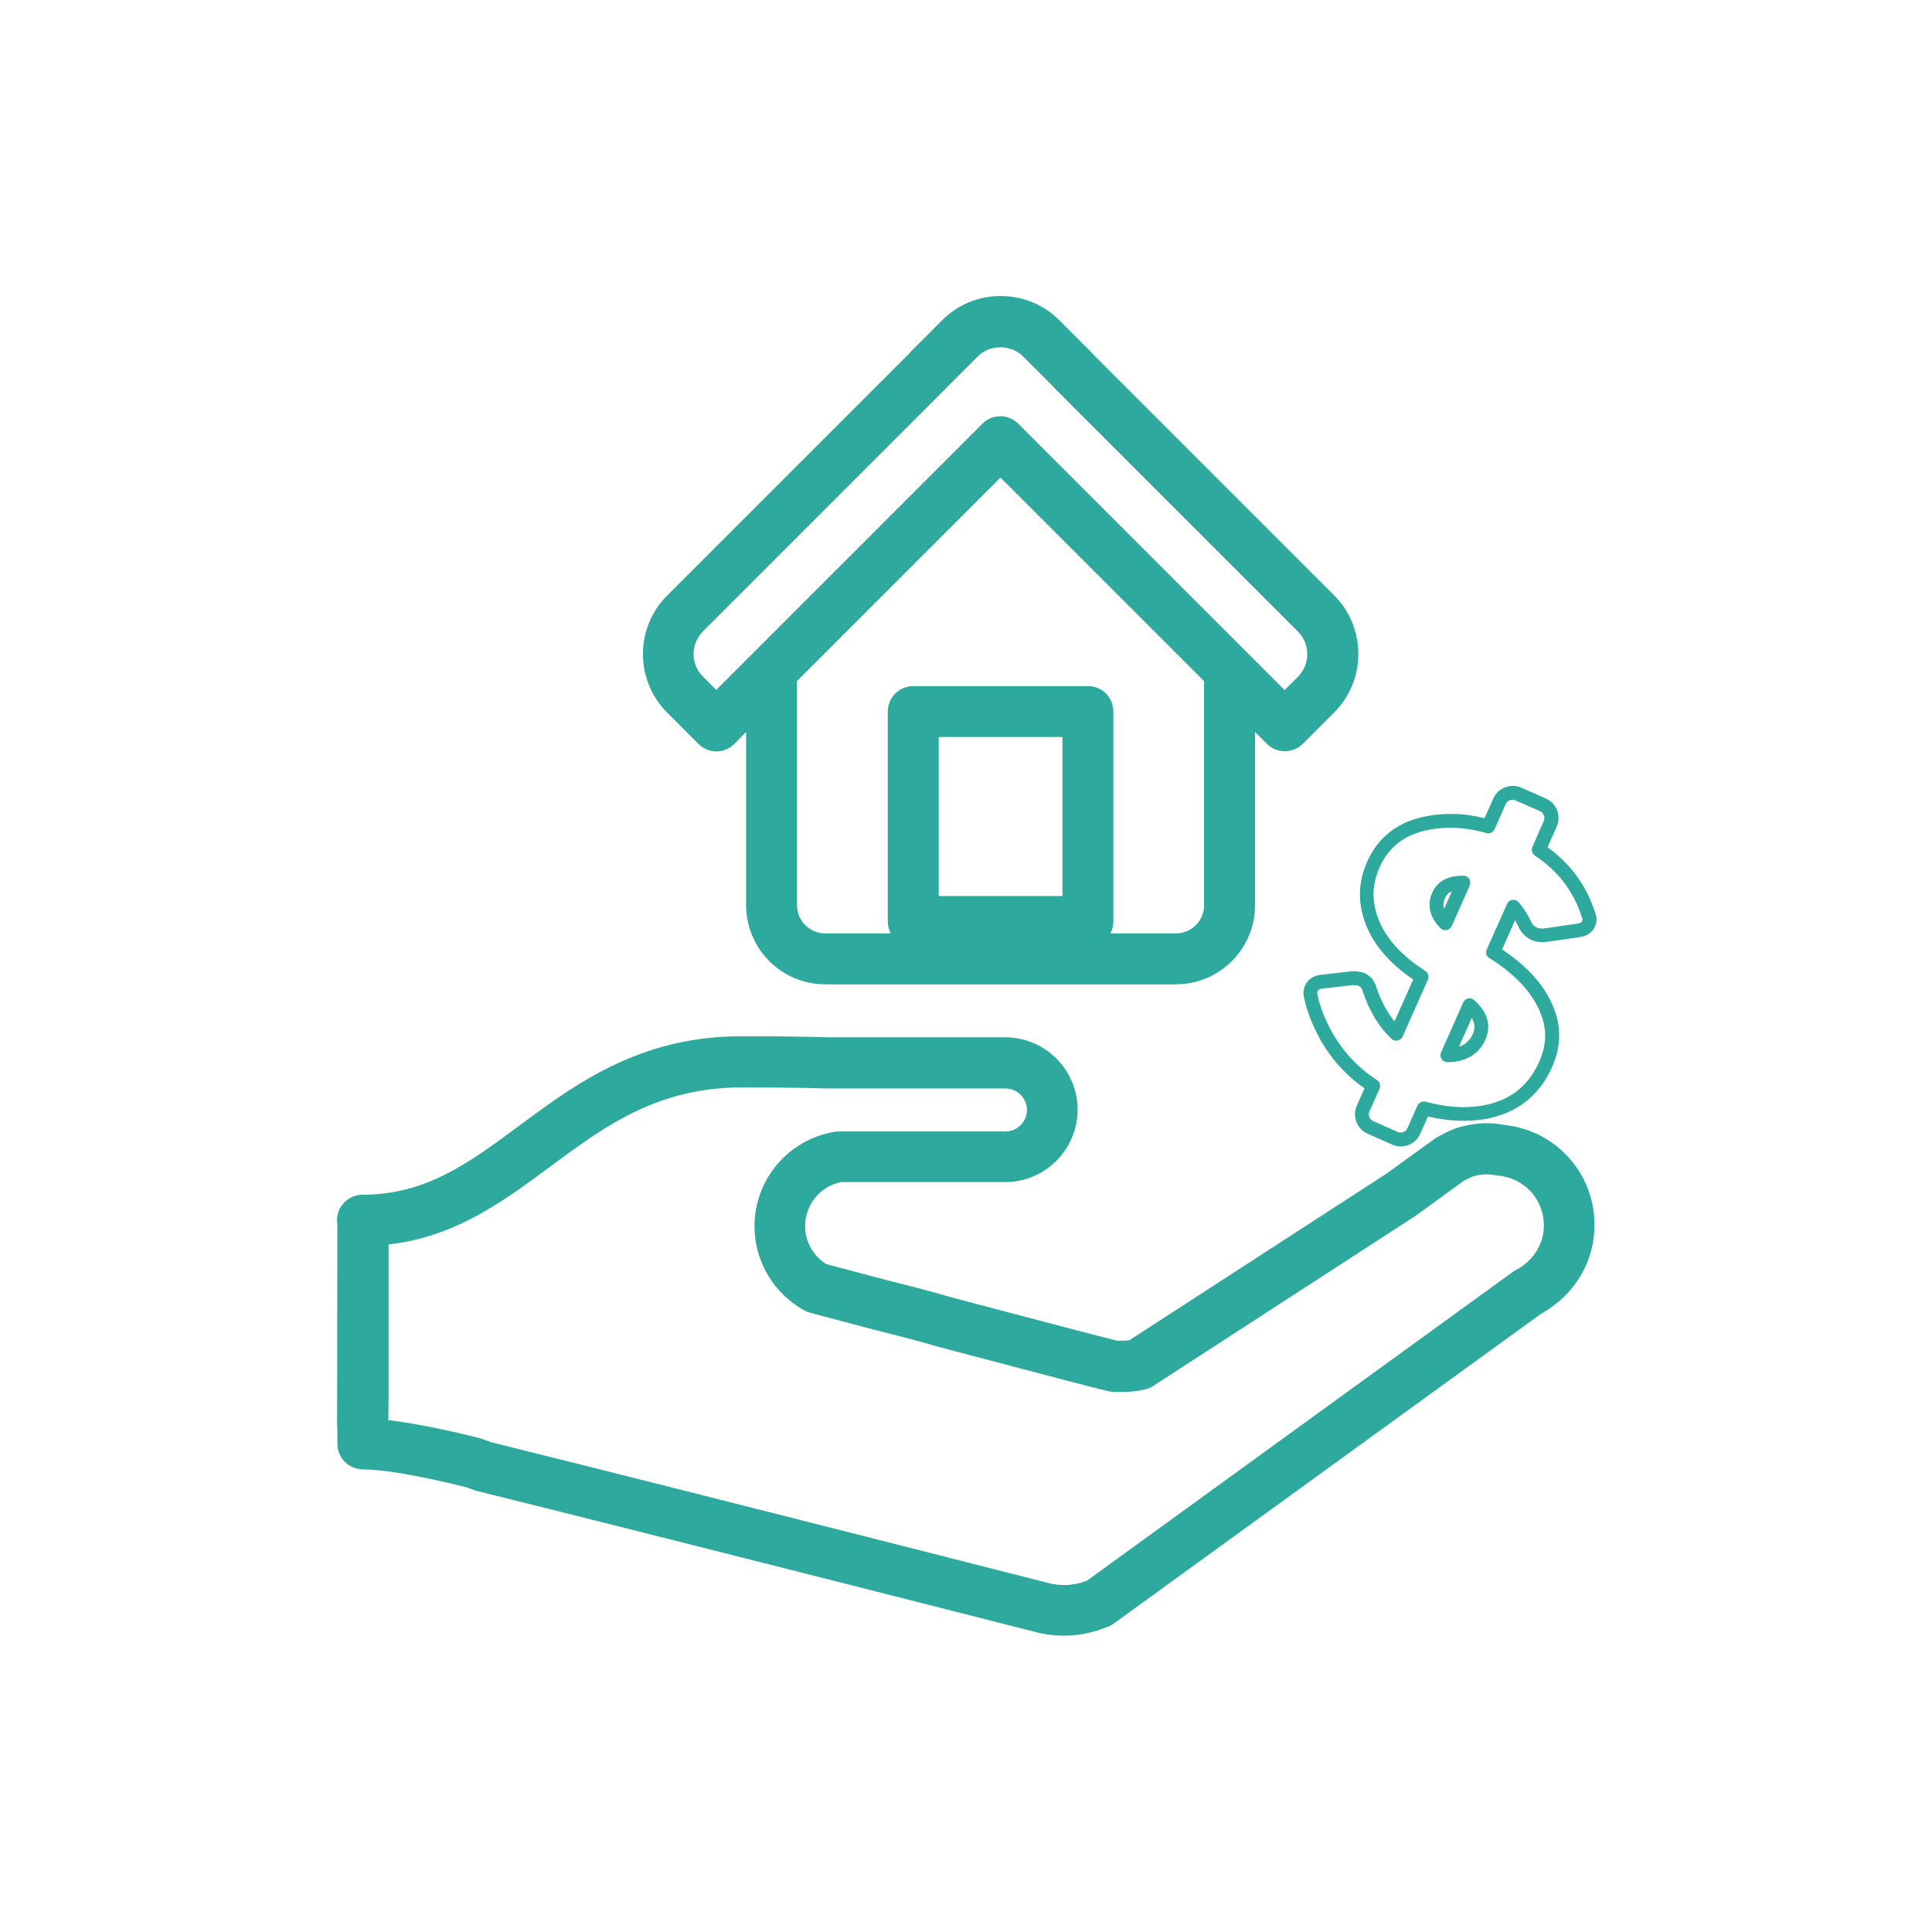 <?xml version="1.0" encoding="UTF-8"?><svg id="_レイヤー_2" xmlns="http://www.w3.org/2000/svg" viewBox="0 0 131.31 131.31"><defs><style>.cls-1{fill:none;}.cls-2{fill:#2ea99d;}</style></defs><g id="_レイヤー_1-2"><g><rect class="cls-1" width="131.31" height="131.31"/><g><path class="cls-2" d="m89.66,70.52c.75,1.38,1.78,2.54,3.08,3.45l-.52,1.17c-.33.73,0,1.59.74,1.92l1.65.73c.73.33,1.6,0,1.92-.74l.52-1.17c1.33.32,2.61.38,3.81.19,2.14-.36,3.68-1.51,4.57-3.42.57-1.21.69-2.41.36-3.58-.49-1.72-1.74-3.24-3.7-4.54l.88-1.98c.1.16.19.33.27.51.19.38.49.67.88.84.32.15.77.13.83.13.02,0,.04,0,.07,0l2.36-.34c.61-.09.89-.43,1.02-.71.14-.31.15-.65,0-.99-.57-1.79-1.65-3.27-3.22-4.41l.62-1.39c.33-.74,0-1.6-.74-1.92l-1.65-.73c-.73-.33-1.6,0-1.92.74l-.59,1.33c-.81-.2-1.59-.3-2.33-.29-2.86.03-4.78,1.16-5.7,3.37-.46,1.08-.56,2.2-.3,3.3.39,1.73,1.56,3.28,3.48,4.58l-1.27,2.85c-.51-.62-.92-1.39-1.23-2.31-.12-.45-.4-.79-.83-.98-.23-.1-.6-.12-.75-.12-.01,0-.02,0-.03,0,0,0-.02,0-.03,0l-2.12.24c-.67.07-.97.45-1.1.76-.12.27-.13.57-.04.87.18.84.52,1.73,1.02,2.64Zm.22-3.33l2.09-.24c.12,0,.3.02.34.04.17.08.26.18.3.36,0,.01,0,.03.01.04.45,1.34,1.11,2.42,1.95,3.21.11.11.27.15.42.12.15-.03.28-.13.34-.27l1.72-3.87c.09-.21.02-.46-.18-.59-1.9-1.22-3.04-2.64-3.4-4.22-.22-.92-.13-1.81.25-2.72.78-1.85,2.36-2.76,4.84-2.79.78,0,1.6.11,2.46.36.23.07.47-.05.56-.26l.75-1.7c.11-.26.42-.38.68-.26l1.65.73c.26.11.38.42.26.68l-.77,1.75c-.09.21-.02.46.17.59,1.58,1.05,2.65,2.46,3.18,4.16,0,.02.01.03.02.05.05.12.04.19.01.24-.02.04-.06.14-.29.17l-2.34.34c-.12,0-.32,0-.41-.05h0c-.19-.09-.33-.21-.41-.39-.23-.5-.53-.95-.86-1.35-.11-.12-.27-.18-.43-.16-.16.02-.3.13-.36.27l-1.38,3.1c-.1.22-.02.47.18.59,1.96,1.22,3.18,2.64,3.64,4.22.27.96.17,1.91-.3,2.92-.76,1.63-2.03,2.58-3.87,2.89-1.18.19-2.45.1-3.8-.27-.23-.06-.46.05-.56.26l-.68,1.53c-.11.26-.42.37-.67.26l-1.65-.73c-.26-.11-.38-.42-.26-.67l.68-1.53c.09-.21.02-.46-.17-.59-1.32-.86-2.36-1.98-3.1-3.34-.46-.84-.78-1.65-.93-2.4,0-.02,0-.03-.01-.05-.04-.12-.02-.19,0-.24.02-.06.07-.16.33-.19Z"/><path class="cls-2" d="m99.89,60.18c.06-.14.05-.31-.03-.44-.08-.13-.22-.22-.38-.22h-.15s-.02,0-.04,0c-1.21.03-1.73.65-1.95,1.15h0c-.26.59-.36,1.49.56,2.41.04.04.09.07.14.1.09.04.18.05.28.03.15-.03.28-.13.35-.27l1.22-2.75Zm-1.74,1.59c-.09-.29-.03-.53.06-.73.07-.16.19-.34.47-.47l-.53,1.2Z"/><path class="cls-2" d="m97.98,71.98c.05.08.12.14.2.17.06.03.13.04.2.04.15,0,.33,0,.5-.03.97-.13,1.69-.64,2.07-1.49.3-.66.41-1.67-.76-2.7-.11-.1-.27-.14-.41-.11-.15.03-.27.13-.33.27l-1.51,3.4c-.07.15-.05.32.04.45Zm2.04-2.8c.29.45.2.82.08,1.1-.2.44-.5.72-.94.86l.87-1.96Z"/></g><g><path class="cls-2" d="m24.68,99.87c1.4,0,3.88.43,7,1.21l.58.21c.06.02.12.04.18.05,6.51,1.61,19.7,4.94,38.14,9.63l.13.03s.07.02.1.02c.51.1,1.03.15,1.53.15.84,0,1.68-.15,2.56-.46.03,0,.05-.02.08-.03l.21-.08c.18-.05.35-.14.5-.25l29.05-21.06c.55-.3,1.06-.68,1.54-1.13.02-.02.05-.05.07-.07,1.3-1.3,2.02-3.01,2.02-4.83,0-3.55-2.65-6.46-6.18-6.81-.68-.13-1.34-.15-2.13-.03-.32.05-.6.11-.88.19-.34.1-.67.24-1.03.43-.17.09-.35.18-.53.29-.06.03-.12.07-.17.11l-3.19,2.31-17.5,11.34c-.24.03-.51.04-.84.03-1.04-.25-4.76-1.23-11.09-2.9l-.28-.08c-1.42-.41-2.87-.79-4.27-1.13-1.96-.52-3.51-.93-4.13-1.1-.89-.56-1.43-1.53-1.43-2.57,0-1.47,1.02-2.71,2.45-3h11.15c2.71,0,4.92-2.21,4.92-4.92s-2.21-4.92-4.92-4.92h-12.05c-1.56-.05-3.5-.07-5.9-.07-5.69,0-9.67,2.24-12.81,4.43-.77.54-1.52,1.09-2.26,1.64-3.4,2.52-6.33,4.7-10.66,4.7-.56,0-1.08.27-1.41.72-.27.38-.38.85-.3,1.3l-.02,13.55c0,.11,0,.21.02.31v1.05c0,.96.77,1.73,1.73,1.73Zm1.73-4.88v-10.41c4.53-.51,7.8-2.93,10.97-5.28.71-.53,1.43-1.06,2.18-1.58,2.83-1.98,6.11-3.81,10.83-3.81,2.36,0,4.27.02,5.85.07h12.1c.81,0,1.46.66,1.46,1.46s-.66,1.46-1.46,1.46h-11.31c-.1,0-.19,0-.28.02-3.17.52-5.47,3.23-5.47,6.44,0,2.36,1.3,4.55,3.38,5.7.12.07.25.12.39.16.36.1,2.09.56,4.41,1.17,1.39.34,2.78.7,4.19,1.11l.32.09c6.81,1.8,10.52,2.77,11.34,2.96.1.02.2.04.3.04.87.05,1.61,0,2.26-.17.19-.05.36-.12.52-.23l17.81-11.55s.05-.03.07-.05l3.13-2.27s.03-.02.04-.03c.09-.06.19-.11.29-.16.19-.1.34-.16.47-.2.13-.04.26-.06.39-.08.34-.05.69-.05,1.02.02.07.01.13.02.2.03,1.78.15,3.12,1.61,3.12,3.38,0,.9-.36,1.75-1.01,2.39-.01.01-.02.02-.03.03-.26.25-.54.45-.83.6-.08.04-.16.09-.23.14l-1.23.89-27.72,20.1s-.09.03-.13.05c-.8.27-1.46.31-2.21.18l-.09-.02c-18.37-4.68-31.53-8-38.08-9.62l-.57-.21c-.06-.02-.12-.04-.18-.06-2.52-.63-4.61-1.04-6.23-1.23l.02-1.53Z"/><path class="cls-2" d="m56.09,66.9h23.83c2.97,0,5.38-2.41,5.38-5.38v-11.77l.8.8c.67.68,1.77.67,2.45,0l2.13-2.13h0c2.19-2.19,2.19-5.76,0-7.95l-16.44-16.44s-.08-.09-.12-.14l-2.13-2.13c-1.06-1.06-2.48-1.64-3.98-1.64s-2.92.58-3.98,1.65l-2.13,2.13s-.08.08-.11.13l-16.45,16.45c-2.19,2.19-2.19,5.76,0,7.95l2.13,2.13c.34.34.78.51,1.22.51s.88-.17,1.22-.51l.8-.81v11.77c0,2.97,2.41,5.38,5.38,5.38Zm16.12-6h-8.41v-10.81h8.41v10.81Zm9.63.62c0,1.06-.86,1.92-1.92,1.92h-4.45c.13-.24.2-.52.2-.81v-14.27c0-.96-.77-1.73-1.73-1.73h-11.87c-.95,0-1.73.77-1.73,1.73v14.27c0,.29.07.57.2.81h-4.45c-1.06,0-1.92-.86-1.92-1.92v-15.23l13.83-13.83,8.83,8.83h0l5,5v15.23Zm-33.16-14.63l-.91-.91c-.84-.84-.84-2.21,0-3.06l16.57-16.57s.08-.08.11-.12l2.01-2.01c.81-.82,2.25-.82,3.07,0l2,2s.08.09.12.14l16.57,16.57c.84.84.84,2.21,0,3.06l-.91.91-18.1-18.1c-.33-.32-.76-.51-1.22-.51s-.9.18-1.22.51l-18.1,18.1Z"/></g></g></g></svg>